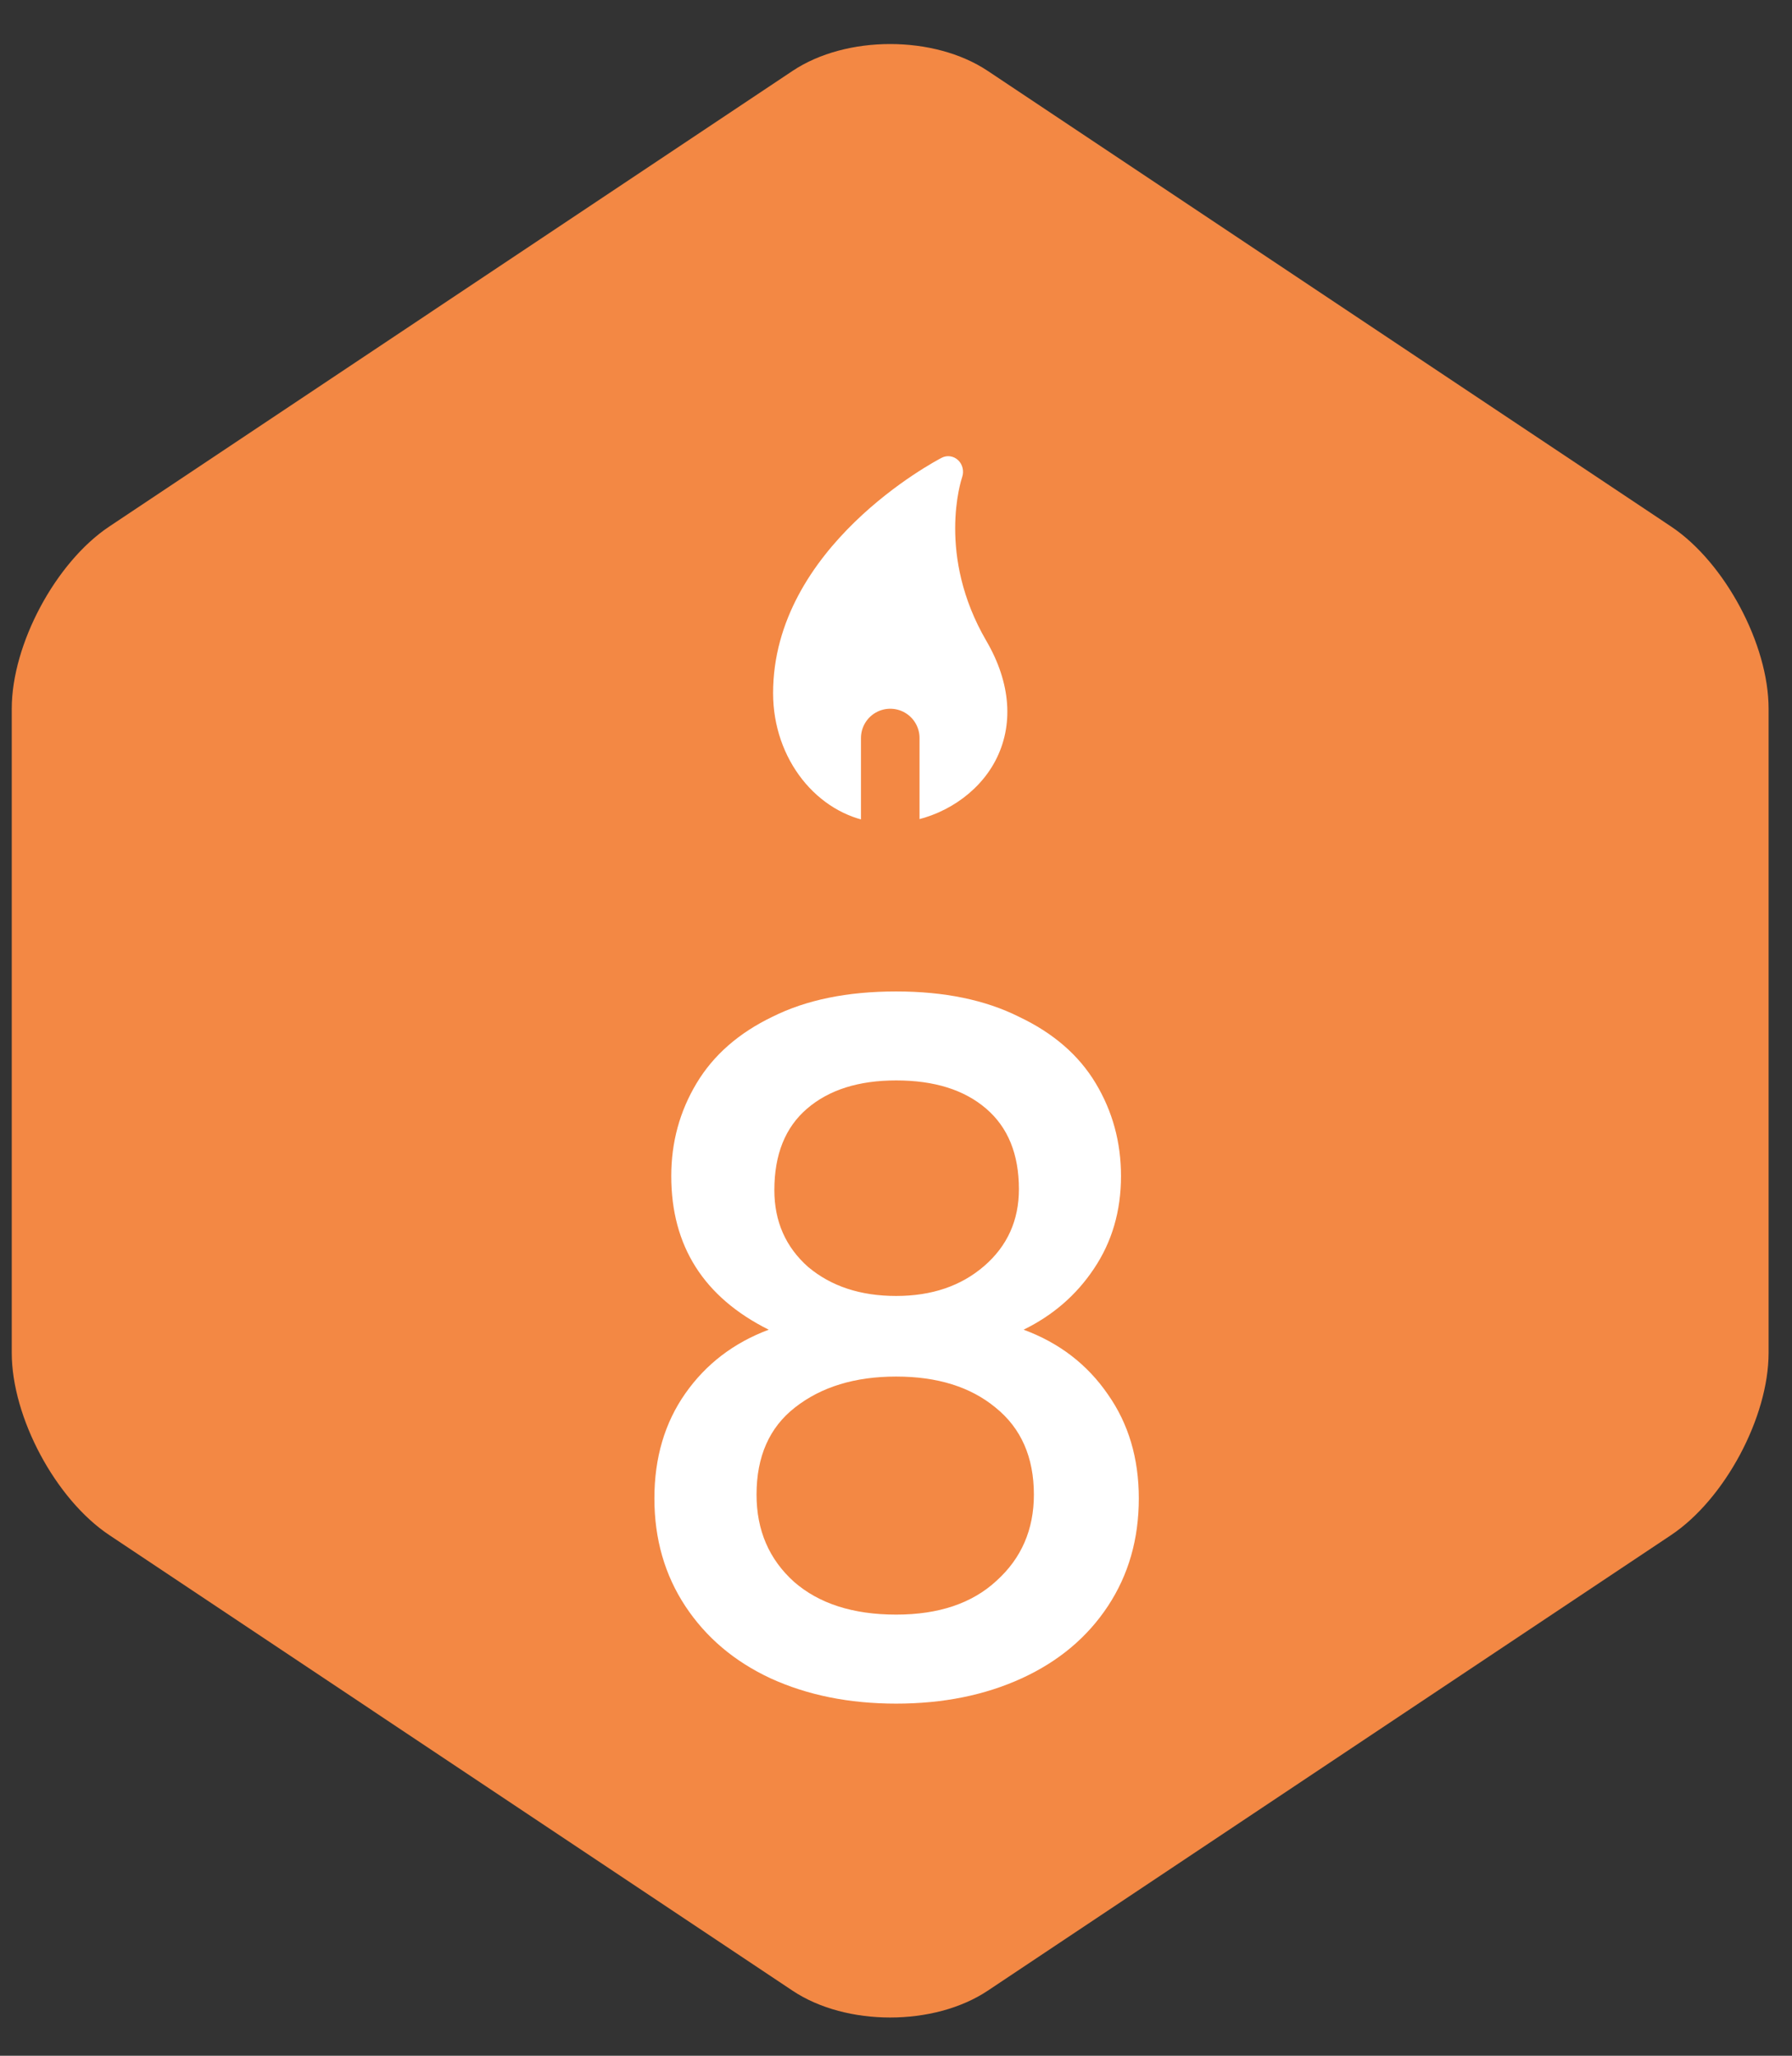 <svg width="34" height="39" viewBox="0 0 34 39" fill="none" xmlns="http://www.w3.org/2000/svg">
<rect x="0" y="0" width="34" height="39" fill="#333333" stroke="none"/>
<path d="M33.556 25.665C33.556 26.888 32.724 28.443 31.706 29.122L18.739 37.767C17.721 38.444 16.057 38.444 15.039 37.767L2.073 29.122C1.055 28.443 0.223 26.889 0.223 25.665V13.445C0.223 12.223 1.055 10.668 2.073 9.989L15.039 1.344C16.057 0.666 17.721 0.666 18.739 1.344L31.706 9.989C32.724 10.668 33.556 12.222 33.556 13.445V25.665Z" fill="#F38844"/>
<path d="M17.141 15.599C17.873 15.507 18.551 15.064 18.882 14.439C19.239 13.765 19.18 12.957 18.715 12.16C17.769 10.538 18.235 9.111 18.255 9.052C18.294 8.939 18.264 8.811 18.179 8.73C18.093 8.65 17.971 8.631 17.868 8.684C17.736 8.752 14.668 10.374 14.668 13.15C14.668 14.404 15.504 15.441 16.579 15.597L17.141 15.599Z" fill="white"/>
<path d="M16.891 14.001V20.668" stroke="#F38844" stroke-width="1.111" stroke-miterlimit="10" stroke-linecap="round" stroke-linejoin="round"/>
<path d="M14.585 25.226C13.352 24.61 12.736 23.638 12.736 22.311C12.736 21.671 12.896 21.084 13.216 20.551C13.536 20.017 14.016 19.597 14.656 19.289C15.296 18.969 16.078 18.809 17.003 18.809C17.915 18.809 18.692 18.969 19.332 19.289C19.983 19.597 20.469 20.017 20.789 20.551C21.109 21.084 21.269 21.671 21.269 22.311C21.269 22.974 21.098 23.561 20.754 24.071C20.422 24.569 19.977 24.954 19.421 25.226C20.096 25.475 20.629 25.884 21.02 26.453C21.412 27.01 21.607 27.668 21.607 28.426C21.607 29.197 21.412 29.878 21.02 30.471C20.629 31.063 20.084 31.52 19.385 31.84C18.686 32.16 17.892 32.32 17.003 32.32C16.114 32.32 15.32 32.16 14.62 31.84C13.933 31.52 13.394 31.063 13.003 30.471C12.612 29.878 12.416 29.197 12.416 28.426C12.416 27.656 12.612 26.992 13.003 26.435C13.394 25.878 13.921 25.475 14.585 25.226ZM19.332 22.56C19.332 21.896 19.124 21.386 18.709 21.031C18.294 20.675 17.726 20.497 17.003 20.497C16.292 20.497 15.729 20.675 15.314 21.031C14.899 21.386 14.692 21.902 14.692 22.578C14.692 23.17 14.905 23.656 15.332 24.035C15.77 24.403 16.327 24.586 17.003 24.586C17.678 24.586 18.235 24.397 18.674 24.017C19.112 23.638 19.332 23.152 19.332 22.56ZM17.003 26.115C16.221 26.115 15.581 26.311 15.083 26.702C14.597 27.081 14.354 27.632 14.354 28.355C14.354 29.031 14.591 29.582 15.065 30.009C15.539 30.423 16.185 30.631 17.003 30.631C17.809 30.631 18.443 30.418 18.905 29.991C19.379 29.564 19.616 29.019 19.616 28.355C19.616 27.644 19.373 27.093 18.887 26.702C18.413 26.311 17.785 26.115 17.003 26.115Z" fill="white"/>
</svg>
